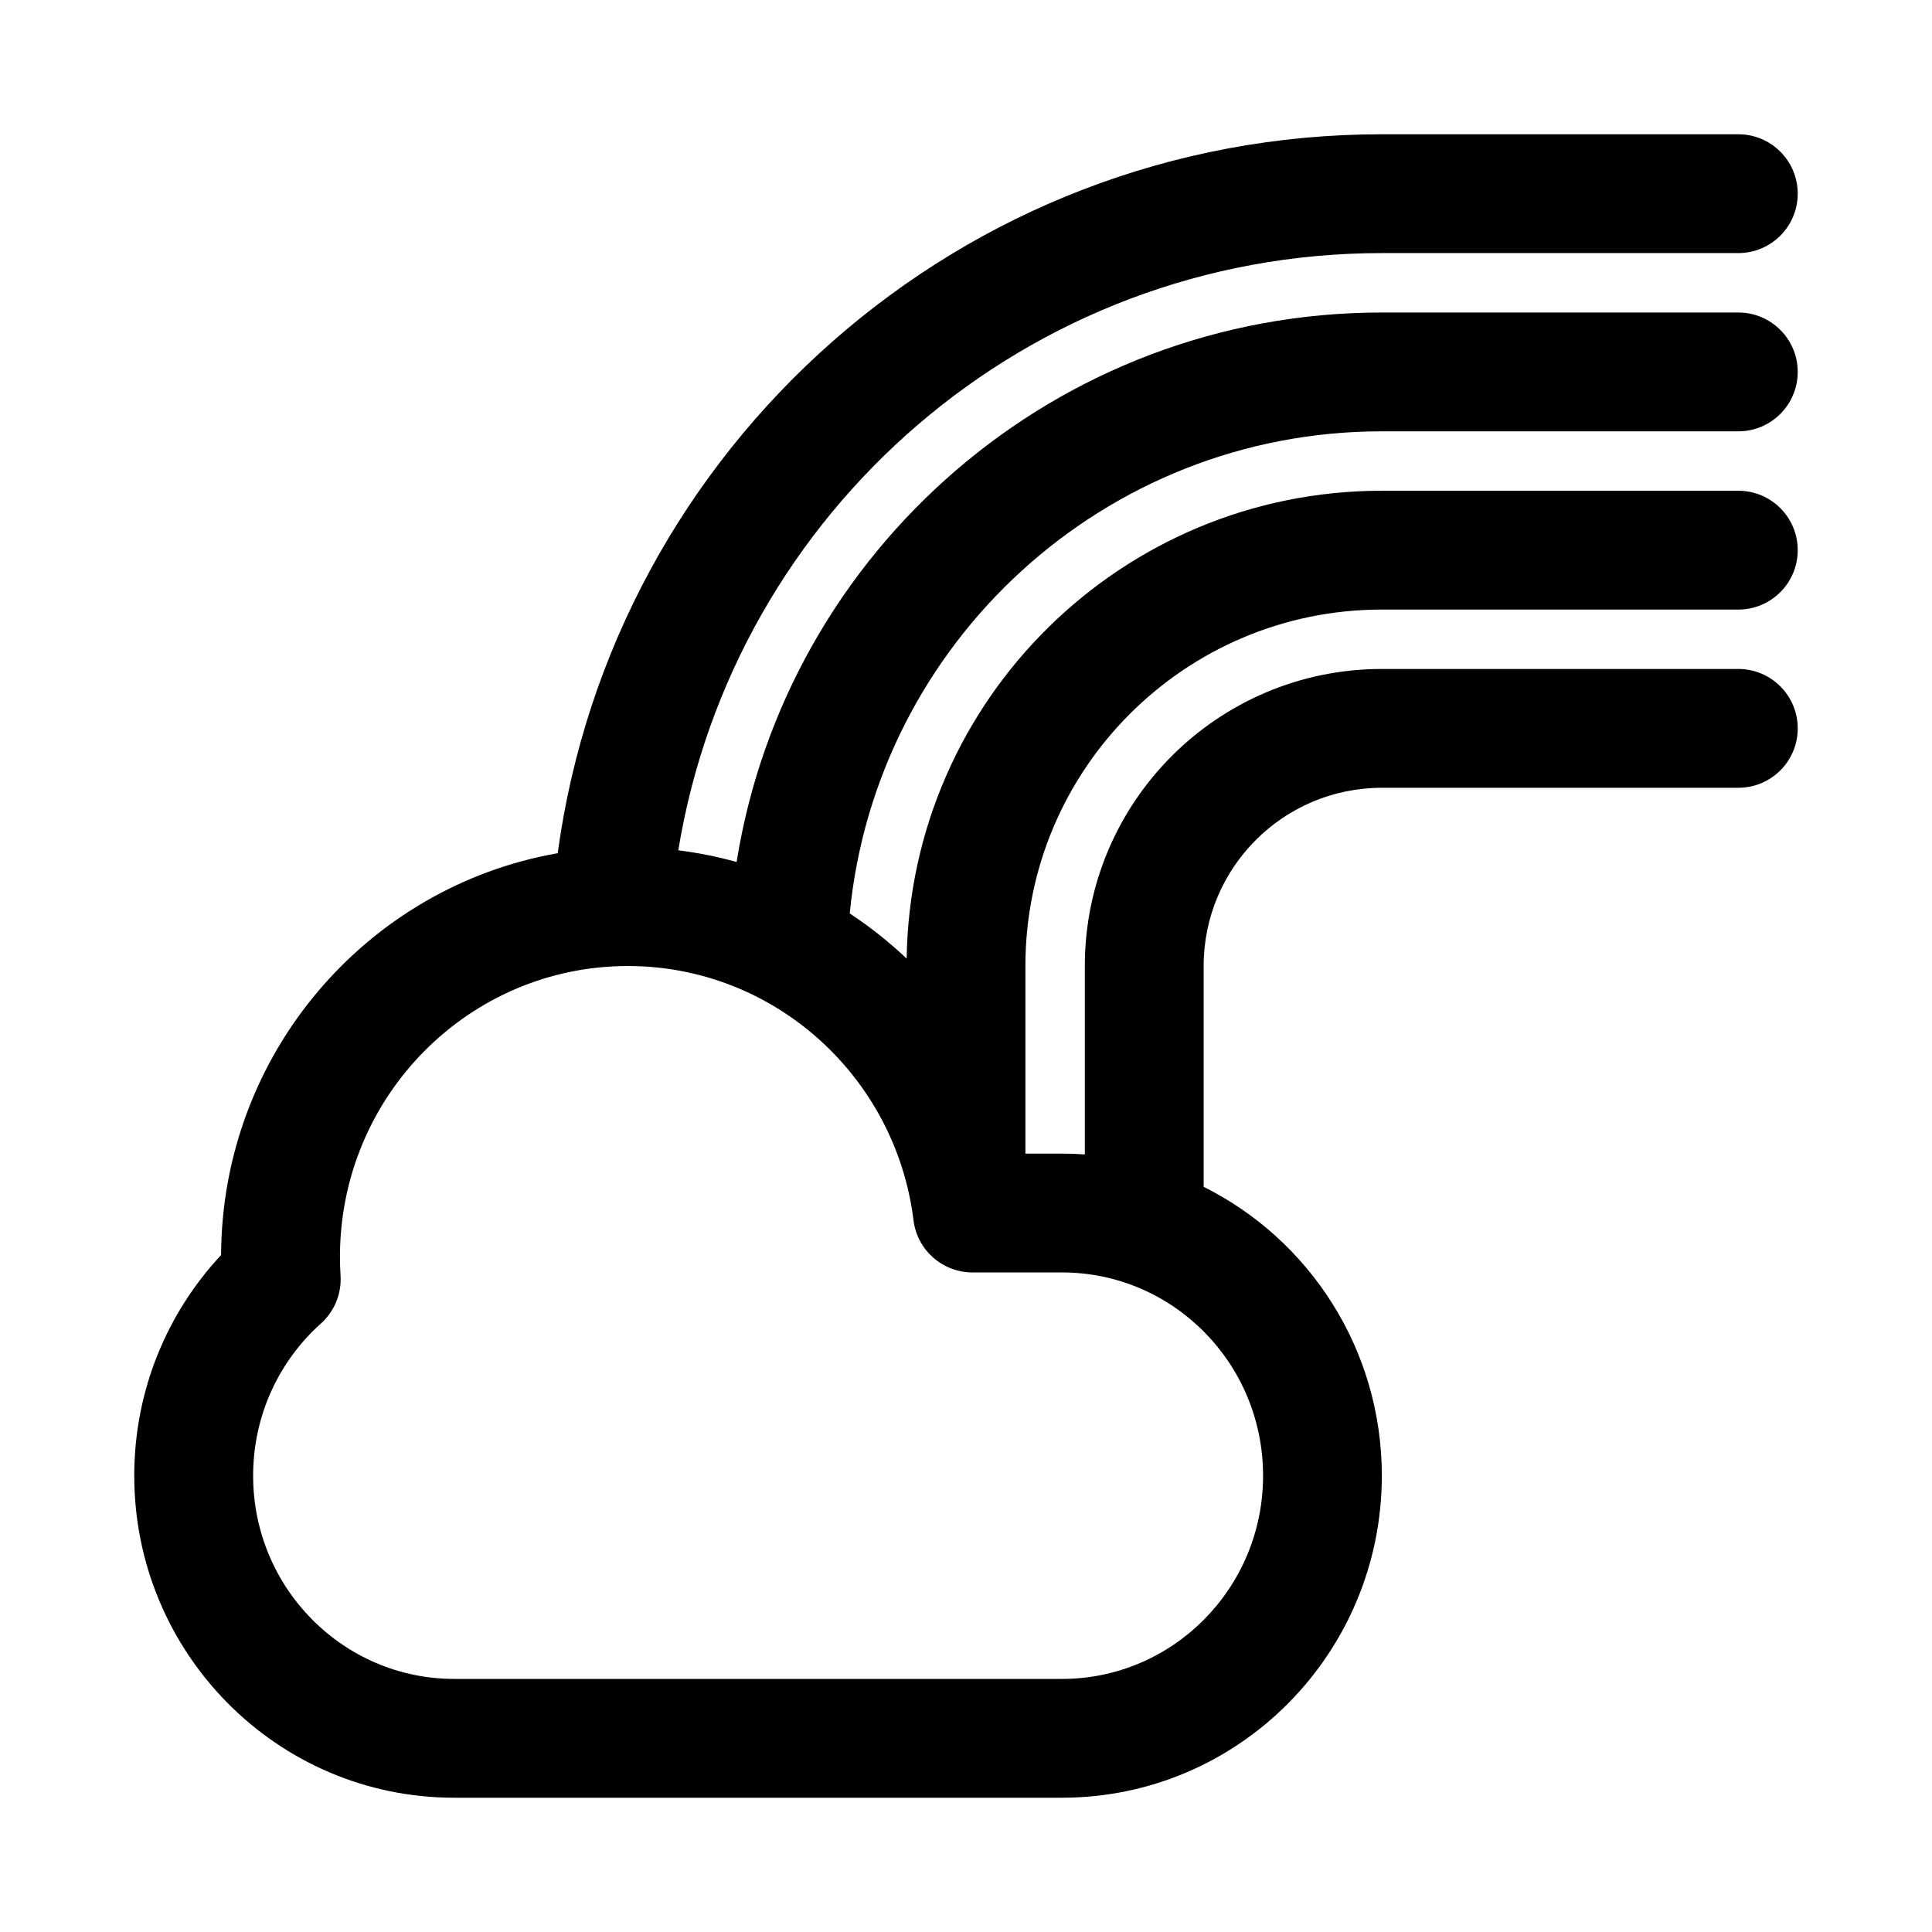 <?xml version="1.0" encoding="UTF-8"?>
<!-- Uploaded to: SVG Repo, www.svgrepo.com, Generator: SVG Repo Mixer Tools -->
<svg fill="#000000" width="800px" height="800px" version="1.1" viewBox="144 144 512 512" xmlns="http://www.w3.org/2000/svg">
 <path d="m462.98 458.52v-58.516c0-26.086 21.145-47.234 47.23-47.234h94.465c8.695 0 15.742-7.047 15.742-15.742 0-8.695-7.047-15.746-15.742-15.746h-94.465c-43.477 0-78.719 35.246-78.719 78.723v49.93c-2-0.141-4.019-0.215-6.059-0.215h-9.688v-49.715c0-52.172 42.293-94.465 94.465-94.465h94.465c8.695 0 15.742-7.051 15.742-15.746 0-8.695-7.047-15.742-15.742-15.742h-94.465c-68.906 0-124.89 55.332-125.94 123.98-4.656-4.418-9.703-8.422-15.082-11.957 6.996-71.723 67.461-127.77 141.02-127.77h94.465c8.695 0 15.742-7.047 15.742-15.742 0-8.695-7.047-15.746-15.742-15.746h-94.465c-86.266 0-157.8 63.074-171 145.62-5.012-1.398-10.168-2.438-15.449-3.098 14.648-89.758 92.551-158.27 186.45-158.27h94.465c8.695 0 15.742-7.051 15.742-15.746 0-8.695-7.047-15.742-15.742-15.742h-94.465c-111.6 0-203.82 82.934-218.41 190.53-50.613 8.852-88.988 53.223-89.207 106.49-14.266 15.273-23.012 35.859-23.012 58.465 0 47.012 37.832 85.348 84.773 85.348h161.07c46.945 0 84.777-38.336 84.777-85.348 0-33.5-19.207-62.59-47.23-76.551zm-228.89 18.547c0-42.684 34.281-77.062 76.297-77.062 38.789 0 70.996 29.301 75.703 67.391 0.977 7.891 7.68 13.812 15.625 13.812h23.723c29.309 0 53.289 23.992 53.289 53.863s-23.98 53.859-53.289 53.859h-161.07c-29.305 0-53.285-23.988-53.285-53.859 0-16.066 6.938-30.449 17.957-40.324 3.594-3.215 5.512-7.902 5.207-12.711-0.102-1.641-0.152-3.297-0.152-4.969z" fill-rule="evenodd"/>
</svg>